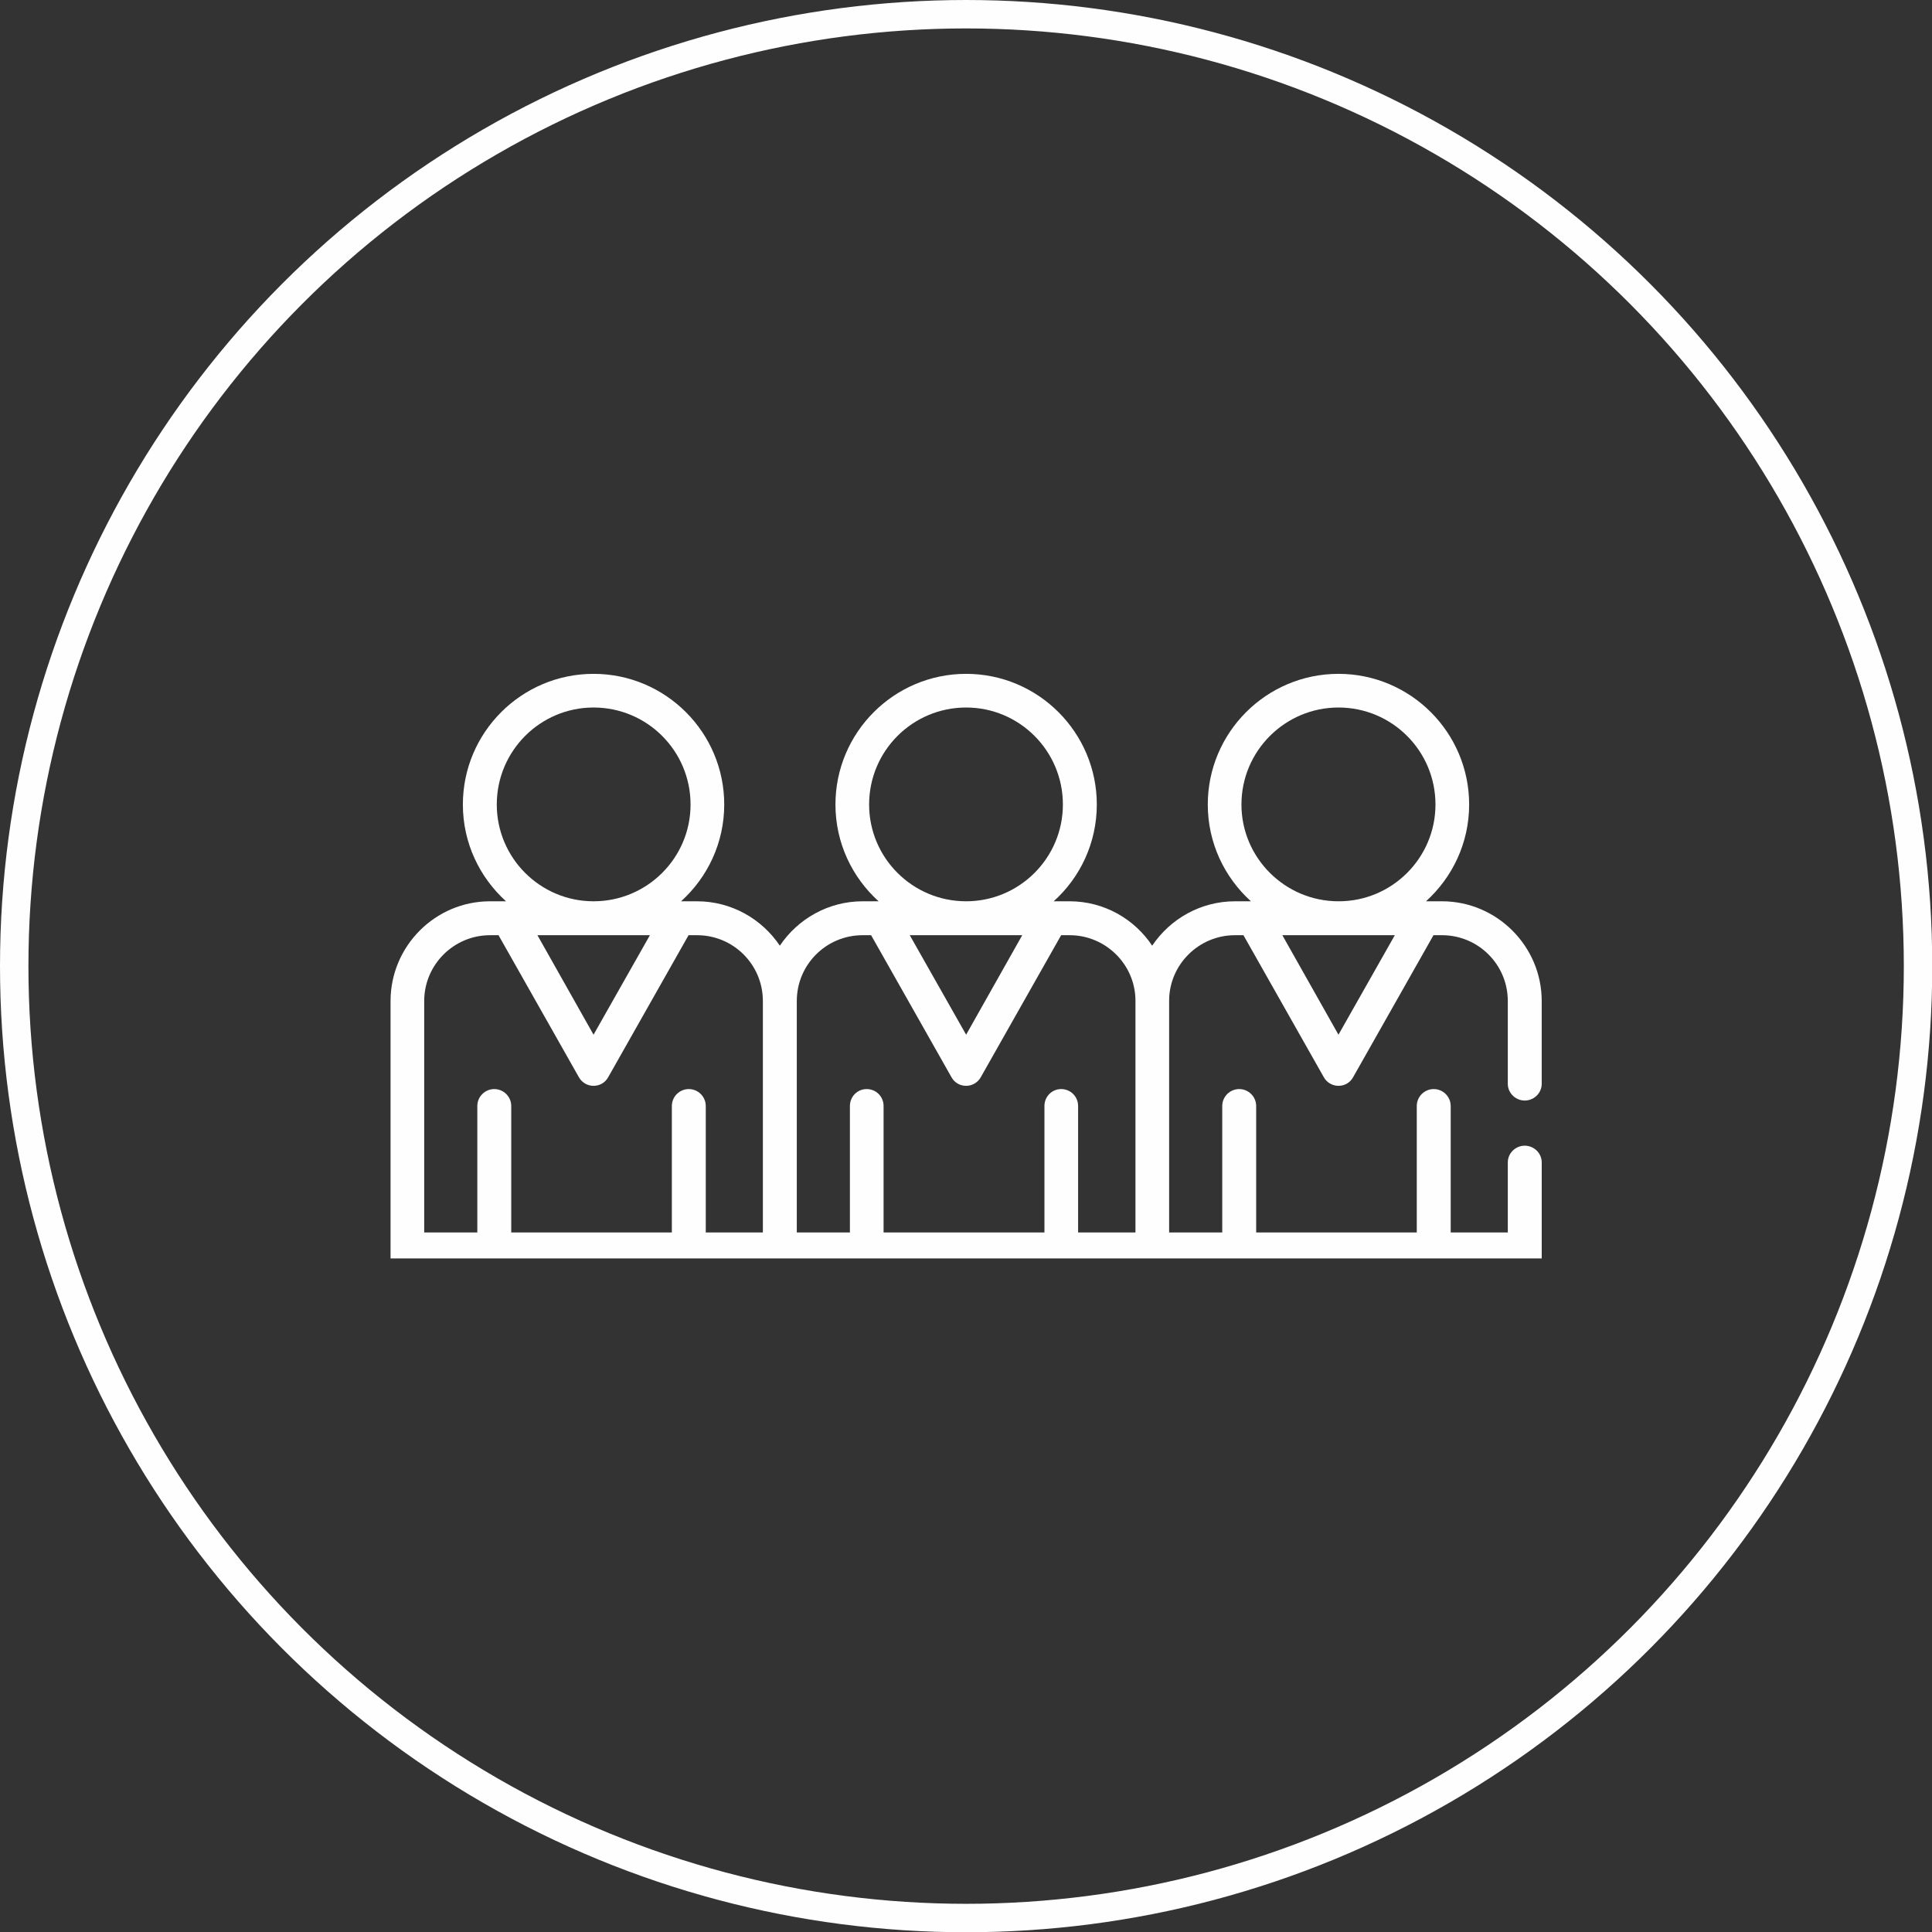 <?xml version="1.0" encoding="UTF-8"?>
<!DOCTYPE svg PUBLIC "-//W3C//DTD SVG 1.1//EN" "http://www.w3.org/Graphics/SVG/1.1/DTD/svg11.dtd">
<!-- Creator: CorelDRAW 2020 (64-Bit) -->
<svg xmlns="http://www.w3.org/2000/svg" xml:space="preserve" width="75px" height="75px" version="1.1" style="shape-rendering:geometricPrecision; text-rendering:geometricPrecision; image-rendering:optimizeQuality; fill-rule:evenodd; clip-rule:evenodd"
viewBox="0 0 77.47 77.47"
 xmlns:xlink="http://www.w3.org/1999/xlink"
 xmlns:xodm="http://www.corel.com/coreldraw/odm/2003">
 <rect x="0" y="0" width="77.47" height="77.47" fill="#333333" stroke="none"/>
 <defs>
  <style type="text/css">
   <![CDATA[
    .str0 {stroke:#FEFEFE;stroke-width:1.14;stroke-miterlimit:2.613}
    .fil1 {fill:none}
    .fil0 {fill:#FEFEFE;fill-rule:nonzero}
   ]]>
  </style>
 </defs>
 <g id="Layer_x0020_1">
  <path class="fil0" d="M61.14 44.13c0.37,0 0.68,-0.3 0.68,-0.67l0 -3.32c0,-2.2 -1.8,-4 -4,-4l-0.64 0c1.06,-0.96 1.73,-2.34 1.73,-3.88 0,-2.89 -2.35,-5.24 -5.24,-5.24 -2.89,0 -5.24,2.35 -5.24,5.24 0,1.54 0.67,2.92 1.73,3.88l-0.64 0c-1.38,0 -2.6,0.71 -3.32,1.78 -0.71,-1.07 -1.93,-1.78 -3.31,-1.78l-0.64 0c1.06,-0.95 1.73,-2.34 1.73,-3.88 0,-2.89 -2.35,-5.24 -5.24,-5.24 -2.89,0 -5.24,2.35 -5.24,5.24 0,1.54 0.67,2.92 1.73,3.88l-0.64 0c-1.38,0 -2.6,0.71 -3.32,1.78 -0.72,-1.07 -1.94,-1.78 -3.32,-1.78l-0.64 0c1.06,-0.96 1.73,-2.34 1.73,-3.88 0,-2.89 -2.35,-5.24 -5.24,-5.24 -2.89,0 -5.24,2.35 -5.24,5.24 0,1.54 0.67,2.92 1.73,3.88l-0.64 0c-2.2,0 -3.99,1.8 -3.99,4l0 10.32 46.16 0 0 -3.85c0,-0.37 -0.31,-0.67 -0.68,-0.67 -0.37,0 -0.68,0.3 -0.68,0.67l0 2.81 -2.29 0 0 -5.07c0,-0.38 -0.31,-0.68 -0.68,-0.68 -0.37,0 -0.68,0.3 -0.68,0.68l0 5.07 -6.44 0 0 -5.07c0,-0.38 -0.31,-0.68 -0.68,-0.68 -0.37,0 -0.68,0.3 -0.68,0.68l0 5.07 -2.13 0 0 -9.28c0,0 0,0 0,-0.01 0,-1.45 1.19,-2.63 2.64,-2.63l0.34 0 3.22 5.69c0.12,0.22 0.35,0.35 0.59,0.35 0.25,0 0.47,-0.13 0.59,-0.35l3.22 -5.69 0.34 0c1.46,0 2.64,1.18 2.64,2.64l0 3.32c0,0.37 0.31,0.67 0.68,0.67l0 0zm-20.15 -6.63l-2.25 3.99 -2.26 -3.99 4.51 0zm-6.14 -5.24c0,-2.15 1.74,-3.89 3.89,-3.89 2.14,0 3.88,1.74 3.88,3.89 0,2.14 -1.74,3.88 -3.88,3.88 -2.15,0 -3.89,-1.74 -3.89,-3.88zm-0.26 5.24l0.34 0 3.22 5.69c0.12,0.22 0.34,0.35 0.59,0.35 0.24,0 0.47,-0.13 0.59,-0.35l3.22 -5.69 0.34 0c1.45,0 2.64,1.18 2.64,2.63 0,0.01 0,0.01 0,0.01l0 9.28 -2.3 0 0 -5.07c0,-0.38 -0.3,-0.68 -0.68,-0.68 -0.37,0 -0.67,0.3 -0.67,0.68l0 5.07 -6.45 0 0 -5.07c0,-0.38 -0.3,-0.68 -0.68,-0.68 -0.37,0 -0.67,0.3 -0.67,0.68l0 5.07 -2.13 0 0 -9.28c0,-1.46 1.18,-2.64 2.64,-2.64l0 0zm-8.53 0l-2.26 3.99 -2.25 -3.99 4.51 0zm-6.14 -5.24c0,-2.15 1.74,-3.89 3.88,-3.89 2.15,0 3.89,1.74 3.89,3.89 0,2.14 -1.74,3.88 -3.89,3.88 -2.14,0 -3.88,-1.74 -3.88,-3.88zm-0.27 5.24l0.34 0 3.22 5.69c0.12,0.22 0.35,0.35 0.59,0.35 0.25,0 0.47,-0.13 0.59,-0.35l3.22 -5.69 0.34 0c1.46,0 2.64,1.18 2.64,2.64l0 9.28 -2.29 0 0 -5.07c0,-0.38 -0.31,-0.68 -0.68,-0.68 -0.37,0 -0.68,0.3 -0.68,0.68l0 5.07 -6.44 0 0 -5.07c0,-0.38 -0.31,-0.68 -0.68,-0.68 -0.37,0 -0.68,0.3 -0.68,0.68l0 5.07 -2.13 0 0 -9.28c0,-1.46 1.19,-2.64 2.64,-2.64l0 0zm30.13 -5.24c0,-2.15 1.75,-3.89 3.89,-3.89 2.15,0 3.89,1.74 3.89,3.89 0,2.14 -1.74,3.88 -3.88,3.88l-0.01 0c-2.14,0 -3.89,-1.74 -3.89,-3.88zm3.89 9.23l-2.25 -3.99 2.25 0c0,0 0,0 0,0 0,0 0,0 0.01,0l2.25 0 -2.26 3.99z"/>
  <circle class="fil1 str0" cx="38.74" cy="38.74" r="38.17"/>
 </g>
</svg>

